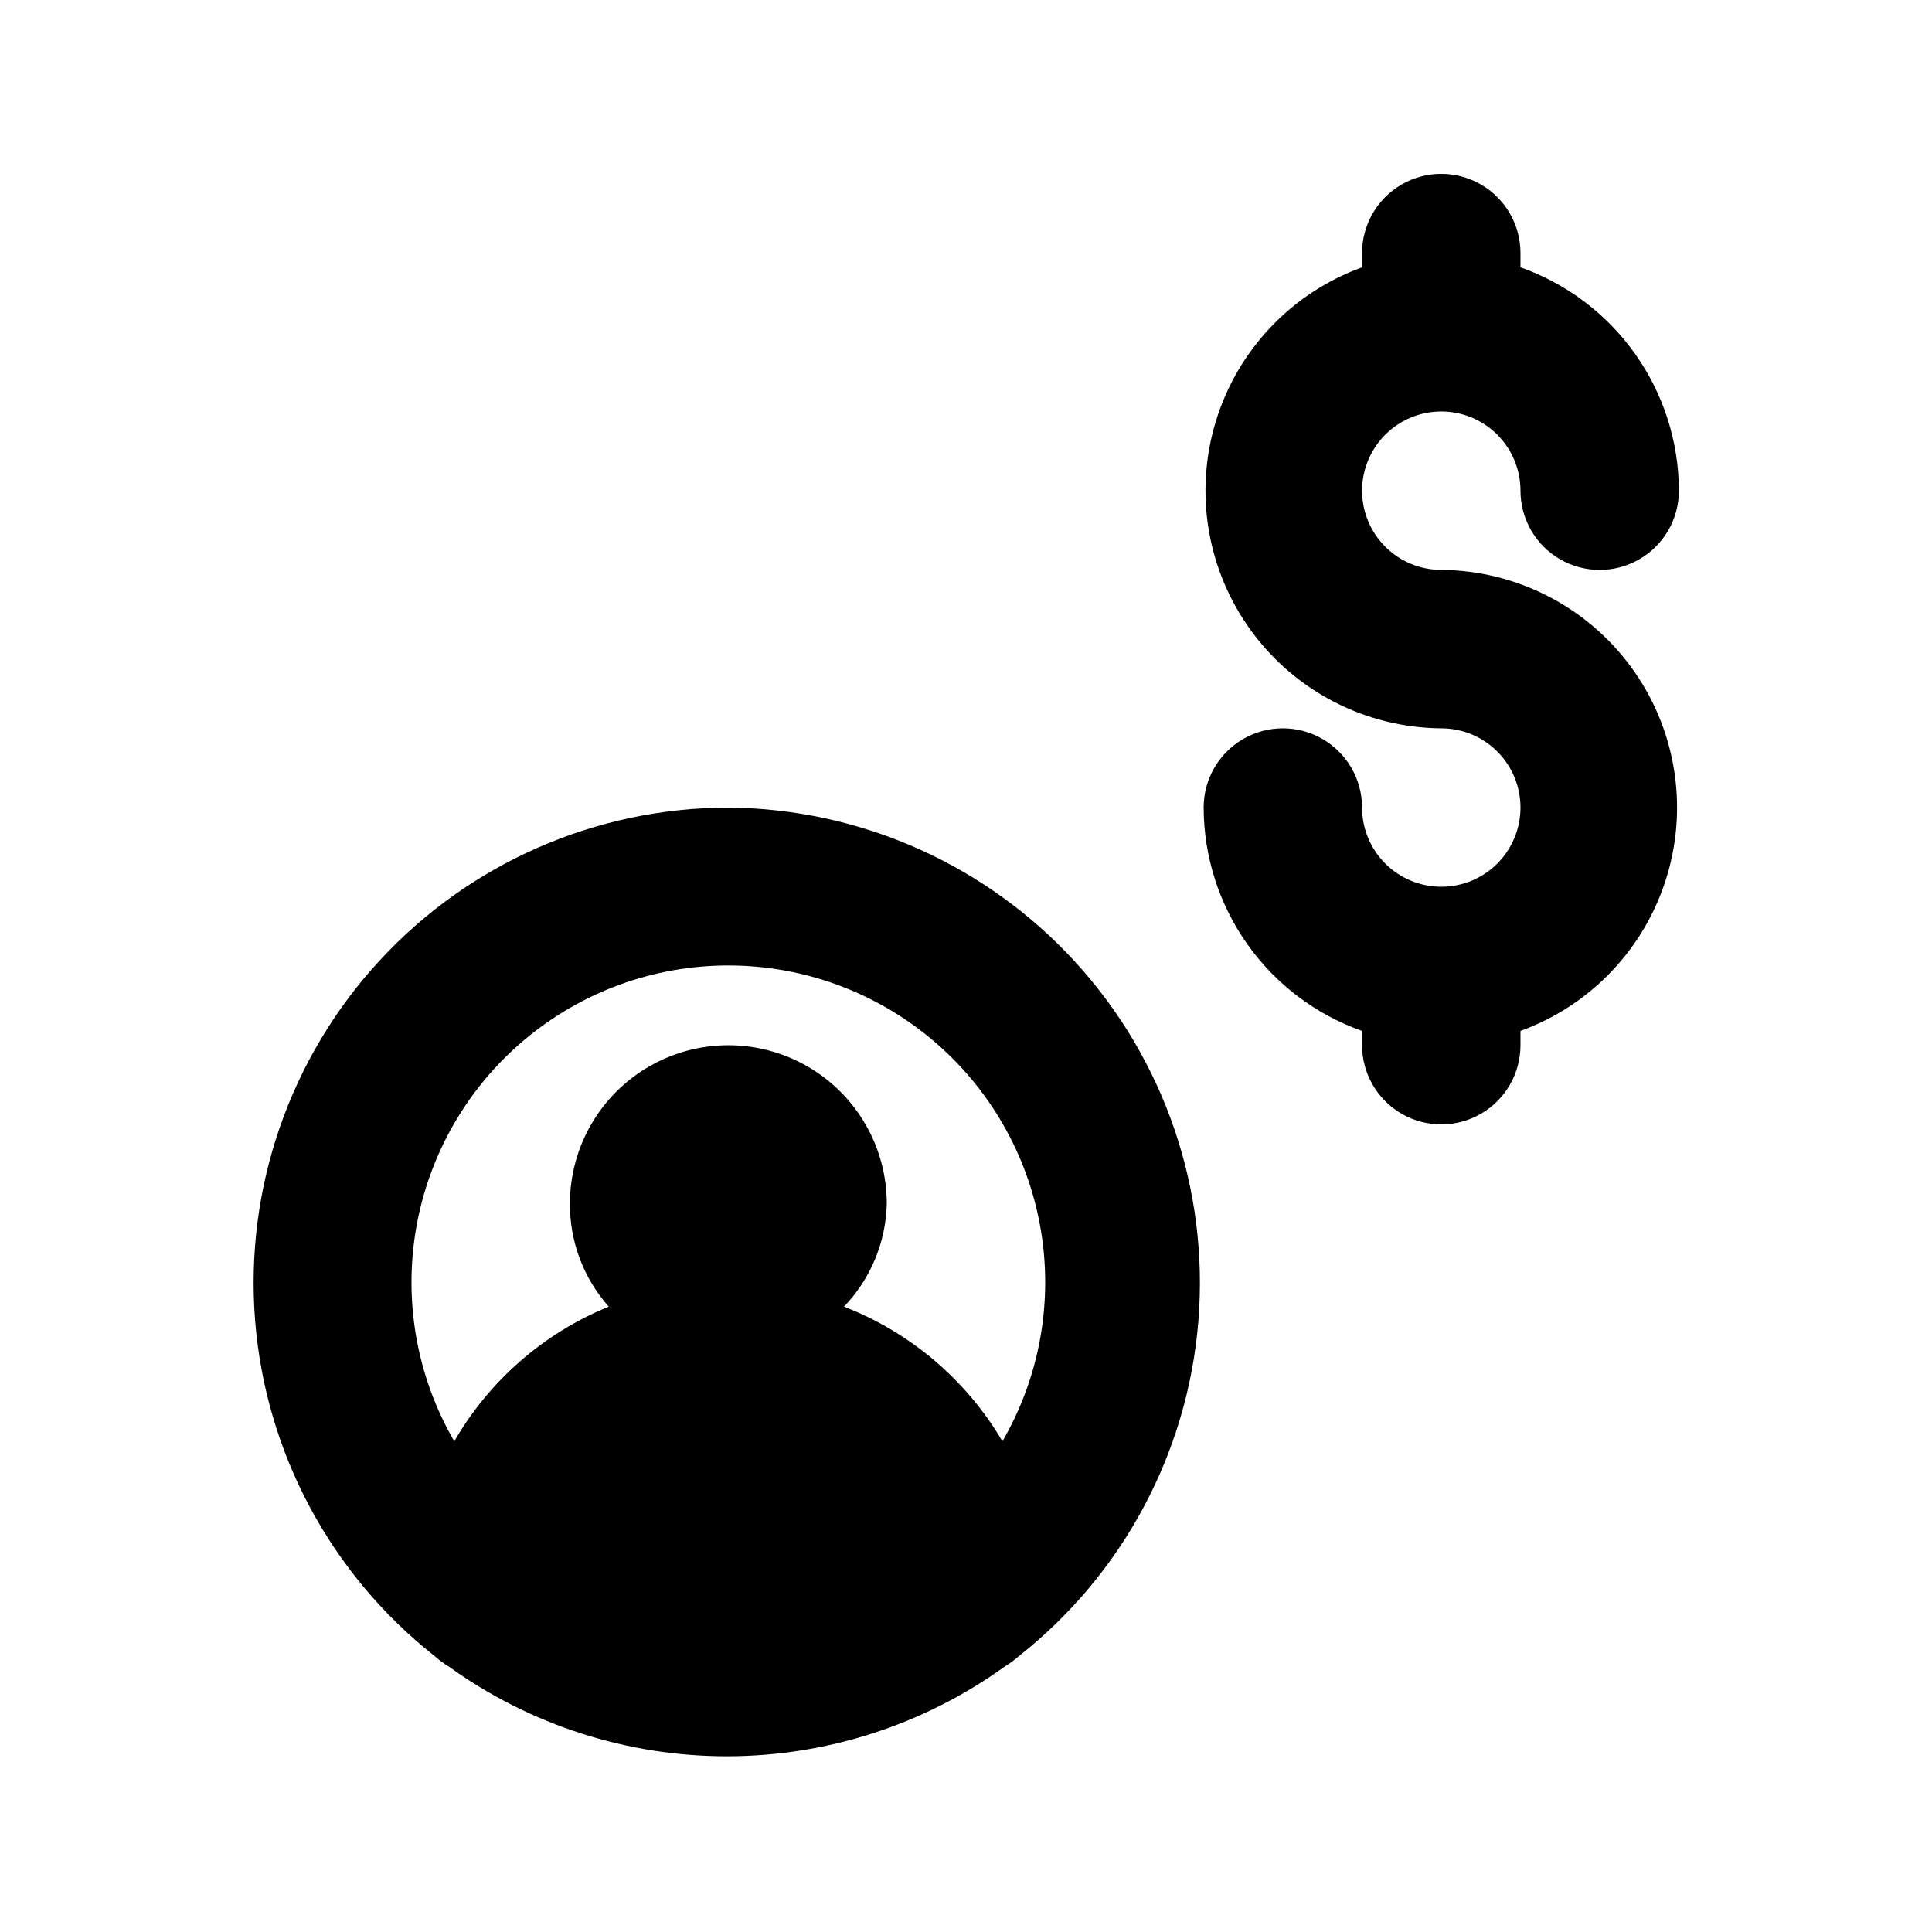 <?xml version="1.0" encoding="UTF-8"?>
<!-- Uploaded to: SVG Repo, www.svgrepo.com, Generator: SVG Repo Mixer Tools -->
<svg fill="#000000" width="800px" height="800px" version="1.1" viewBox="144 144 512 512" xmlns="http://www.w3.org/2000/svg">
 <g>
  <path d="m525.95 253.05c5.57 0 10.91 2.211 14.844 6.148 3.938 3.938 6.148 9.277 6.148 14.844 0 7.5 4.004 14.43 10.496 18.18 6.496 3.75 14.5 3.75 20.992 0 6.496-3.75 10.496-10.68 10.496-18.18-0.035-12.992-4.09-25.656-11.605-36.254-7.516-10.602-18.129-18.613-30.379-22.945v-3.777c0-7.5-4-14.43-10.496-18.18-6.492-3.75-14.496-3.75-20.992 0-6.492 3.75-10.496 10.68-10.496 18.18v3.777c-18.66 6.773-33.035 21.945-38.789 40.941-5.754 19-2.215 39.598 9.551 55.586s30.383 25.492 50.23 25.648c5.57 0 10.91 2.211 14.844 6.148 3.938 3.938 6.148 9.273 6.148 14.844 0 5.566-2.211 10.906-6.148 14.844-3.934 3.934-9.273 6.148-14.844 6.148-5.566 0-10.906-2.215-14.844-6.148-3.934-3.938-6.148-9.277-6.148-14.844 0-7.5-4-14.43-10.496-18.18-6.492-3.75-14.496-3.75-20.988 0-6.496 3.75-10.496 10.68-10.496 18.18 0.035 12.992 4.09 25.656 11.605 36.254 7.516 10.598 18.125 18.613 30.375 22.941v3.781c0 7.5 4.004 14.43 10.496 18.18 6.496 3.75 14.5 3.75 20.992 0 6.496-3.75 10.496-10.68 10.496-18.18v-3.781c18.66-6.769 33.039-21.941 38.793-40.941 5.754-18.996 2.215-39.598-9.551-55.586-11.766-15.988-30.383-25.492-50.234-25.645-7.5 0-14.43-4-18.18-10.496-3.75-6.496-3.75-14.496 0-20.992 3.75-6.496 10.68-10.496 18.18-10.496z"/>
  <path d="m337.02 358.02c-35.098 0.039-68.586 14.723-92.395 40.512-23.809 25.785-35.777 60.34-33.023 95.328 2.754 34.988 19.984 67.242 47.535 88.984 1.238 1.098 2.574 2.078 3.988 2.938 21.414 15.379 47.113 23.652 73.473 23.652 26.363 0 52.062-8.273 73.473-23.652 1.414-0.859 2.75-1.84 3.988-2.938 27.477-21.684 44.695-53.82 47.52-88.707 2.828-34.887-8.992-69.379-32.621-95.199-23.629-25.82-56.938-40.648-91.938-40.918zm72.633 167.94v-0.004c-9.582-16.277-24.375-28.852-41.984-35.684 7.062-7.359 11.105-17.098 11.336-27.289 0-15-8.004-28.863-20.992-36.359-12.992-7.5-28.996-7.5-41.984 0-12.992 7.496-20.992 21.359-20.992 36.359-0.059 10.051 3.606 19.773 10.285 27.289-17.223 7.031-31.621 19.582-40.934 35.684-9.918-17.09-13.484-37.133-10.082-56.598 3.406-19.469 13.566-37.109 28.695-49.82s34.258-19.68 54.02-19.68c19.758 0 38.887 6.969 54.016 19.68 15.129 12.711 25.289 30.352 28.695 49.82 3.406 19.465-0.164 39.508-10.078 56.598z"/>
 </g>
</svg>